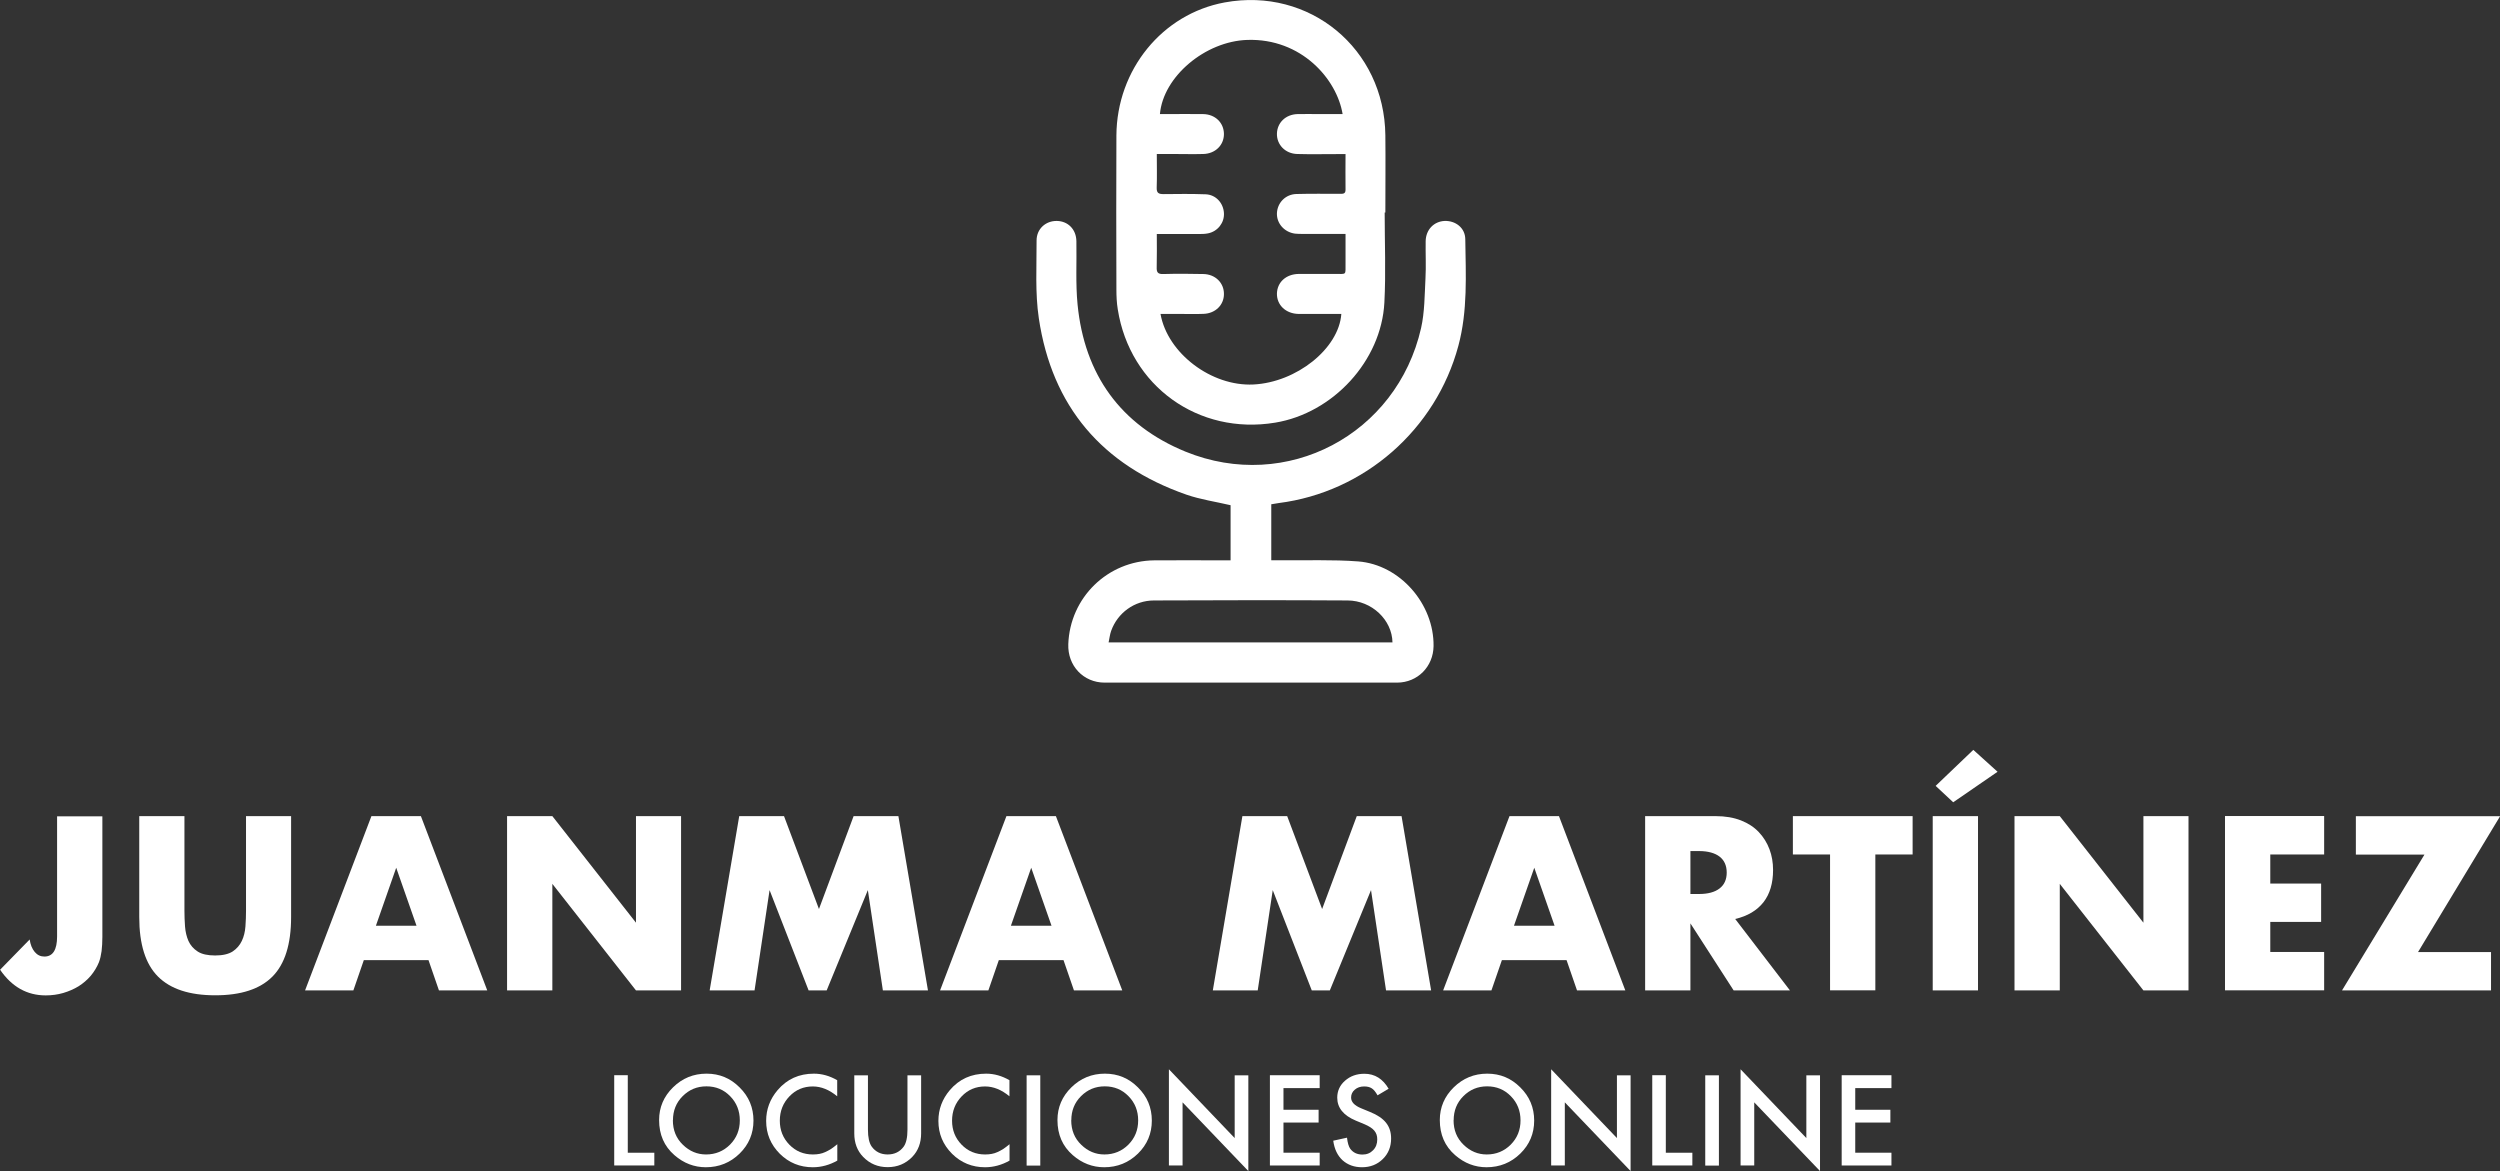 <svg xmlns="http://www.w3.org/2000/svg" id="Layer_2" data-name="Layer 2" viewBox="0 0 256.18 120"><rect x="0" y="0" width="256.18" height="120" fill="#333333" stroke="none"/><defs><style>      .cls-1 {        fill: #fff;        stroke-width: 0px;      }    </style></defs><g id="Layer_1-2" data-name="Layer 1"><g><g><path class="cls-1" d="m10.49,83.63v12.39c0,.52-.03,1-.08,1.44-.06.44-.15.82-.27,1.14-.21.51-.49.97-.84,1.39-.36.42-.77.77-1.24,1.07-.47.29-1,.52-1.57.69-.58.17-1.18.25-1.81.25-1.91,0-3.47-.88-4.67-2.63l3.03-3.1c.08.54.25.96.52,1.28.27.32.6.47.99.47.87,0,1.3-.69,1.3-2.06v-12.31h4.64Z"></path><path class="cls-1" d="m18.9,83.63v9.71c0,.52.02,1.05.06,1.6.04.54.16,1.04.35,1.48.2.44.51.8.94,1.08.43.28,1.03.41,1.8.41s1.37-.14,1.79-.41c.42-.28.73-.64.94-1.08.21-.44.33-.94.37-1.48.04-.54.06-1.08.06-1.6v-9.71h4.62v10.35c0,2.78-.64,4.81-1.91,6.09s-3.22,1.92-5.86,1.92-4.59-.64-5.87-1.92-1.92-3.31-1.92-6.09v-10.35h4.64Z"></path><path class="cls-1" d="m43.91,98.39h-6.63l-1.07,3.1h-4.95l6.8-17.86h5.07l6.8,17.86h-4.95l-1.07-3.1Zm-1.23-3.53l-2.08-5.94-2.08,5.94h4.17Z"></path><path class="cls-1" d="m51.96,101.49v-17.86h4.64l8.57,10.92v-10.92h4.62v17.86h-4.62l-8.57-10.92v10.92h-4.64Z"></path><path class="cls-1" d="m72.72,101.49l3.03-17.86h4.59l3.58,9.52,3.55-9.52h4.59l3.03,17.86h-4.62l-1.54-10.28-4.22,10.28h-1.85l-4-10.28-1.54,10.28h-4.62Z"></path><path class="cls-1" d="m108.98,98.39h-6.63l-1.07,3.1h-4.95l6.8-17.86h5.07l6.8,17.86h-4.95l-1.07-3.1Zm-1.23-3.53l-2.08-5.94-2.08,5.94h4.17Z"></path><path class="cls-1" d="m124.28,101.49l3.03-17.86h4.59l3.58,9.52,3.55-9.52h4.59l3.03,17.86h-4.62l-1.54-10.28-4.22,10.28h-1.85l-4-10.28-1.54,10.28h-4.62Z"></path><path class="cls-1" d="m160.53,98.39h-6.63l-1.07,3.1h-4.95l6.8-17.86h5.07l6.8,17.86h-4.95l-1.07-3.1Zm-1.23-3.53l-2.08-5.94-2.08,5.94h4.17Z"></path><path class="cls-1" d="m183.43,101.49h-5.78l-4.43-6.87v6.87h-4.64v-17.86h7.22c.99,0,1.86.15,2.6.44.74.29,1.35.69,1.83,1.2.48.51.84,1.09,1.09,1.75s.37,1.37.37,2.13c0,1.36-.33,2.46-.98,3.3-.66.84-1.62,1.42-2.9,1.72l5.61,7.32Zm-10.21-9.88h.88c.92,0,1.62-.19,2.11-.57s.73-.92.73-1.63-.25-1.26-.73-1.63-1.19-.57-2.11-.57h-.88v4.4Z"></path><path class="cls-1" d="m192.17,87.56v13.92h-4.64v-13.92h-3.81v-3.93h12.27v3.93h-3.81Z"></path><path class="cls-1" d="m202.69,83.63v17.86h-4.64v-17.86h4.64Zm2.01-4.55l-4.55,3.13-1.8-1.68,3.86-3.69,2.49,2.25Z"></path><path class="cls-1" d="m206.43,101.49v-17.86h4.64l8.57,10.92v-10.92h4.62v17.86h-4.62l-8.57-10.92v10.92h-4.64Z"></path><path class="cls-1" d="m238.16,87.56h-5.52v2.98h5.21v3.93h-5.21v3.08h5.52v3.93h-10.16v-17.86h10.16v3.93Z"></path><path class="cls-1" d="m247.78,97.56h7.48v3.93h-15.27l8.45-13.92h-7.03v-3.93h14.78l-8.41,13.92Z"></path></g><g><path class="cls-1" d="m64.33,110.19v7.93h2.72v1.31h-4.11v-9.25h1.4Z"></path><path class="cls-1" d="m67.54,114.77c0-1.3.48-2.42,1.43-3.35.95-.93,2.09-1.4,3.43-1.4s2.45.47,3.39,1.41c.95.94,1.42,2.07,1.42,3.4s-.48,2.46-1.42,3.38c-.95.93-2.11,1.4-3.46,1.4-1.19,0-2.27-.41-3.22-1.24-1.05-.91-1.57-2.11-1.57-3.59Zm1.41.02c0,1.02.34,1.86,1.03,2.52.68.66,1.47.99,2.37.99.97,0,1.79-.34,2.46-1.01.67-.68,1-1.5,1-2.48s-.33-1.81-.99-2.48c-.65-.67-1.46-1.01-2.43-1.01s-1.77.34-2.44,1.01c-.66.66-.99,1.48-.99,2.46Z"></path><path class="cls-1" d="m85.79,110.69v1.65c-.81-.67-1.64-1.01-2.5-1.01-.95,0-1.75.34-2.4,1.02-.65.68-.98,1.51-.98,2.49s.33,1.79.98,2.46c.65.67,1.46,1,2.41,1,.49,0,.91-.08,1.25-.24.19-.08.39-.19.6-.32.21-.14.42-.3.65-.49v1.68c-.8.45-1.64.68-2.51.68-1.32,0-2.45-.46-3.38-1.38-.93-.93-1.4-2.05-1.4-3.37,0-1.18.39-2.23,1.17-3.15.96-1.13,2.2-1.69,3.72-1.69.83,0,1.63.23,2.41.68Z"></path><path class="cls-1" d="m88.94,110.19v5.57c0,.79.13,1.38.39,1.74.39.53.93.8,1.63.8s1.25-.27,1.64-.8c.26-.36.39-.94.39-1.74v-5.57h1.4v5.95c0,.97-.3,1.78-.91,2.41-.68.7-1.52,1.05-2.52,1.05s-1.83-.35-2.51-1.05c-.61-.63-.91-1.43-.91-2.41v-5.95h1.4Z"></path><path class="cls-1" d="m103.44,110.69v1.65c-.81-.67-1.64-1.01-2.5-1.01-.95,0-1.75.34-2.4,1.02-.65.68-.98,1.51-.98,2.49s.33,1.79.98,2.46c.65.67,1.46,1,2.41,1,.49,0,.91-.08,1.25-.24.19-.08.39-.19.6-.32.21-.14.42-.3.65-.49v1.68c-.8.45-1.64.68-2.51.68-1.32,0-2.45-.46-3.38-1.38-.93-.93-1.4-2.05-1.4-3.37,0-1.18.39-2.23,1.17-3.15.96-1.13,2.2-1.69,3.72-1.69.83,0,1.63.23,2.41.68Z"></path><path class="cls-1" d="m106.6,110.19v9.25h-1.4v-9.25h1.4Z"></path><path class="cls-1" d="m108.36,114.77c0-1.3.48-2.42,1.43-3.35.95-.93,2.09-1.4,3.43-1.4s2.45.47,3.39,1.41c.95.94,1.42,2.07,1.42,3.4s-.48,2.46-1.42,3.38c-.95.93-2.11,1.4-3.46,1.4-1.19,0-2.27-.41-3.22-1.24-1.05-.91-1.57-2.11-1.57-3.59Zm1.41.02c0,1.02.34,1.86,1.03,2.52.68.66,1.47.99,2.37.99.97,0,1.79-.34,2.46-1.01.67-.68,1-1.5,1-2.48s-.33-1.81-.99-2.48c-.65-.67-1.46-1.01-2.43-1.01s-1.77.34-2.44,1.01c-.66.66-.99,1.48-.99,2.46Z"></path><path class="cls-1" d="m119.78,119.44v-9.87l6.74,7.05v-6.43h1.4v9.81l-6.74-7.04v6.47h-1.4Z"></path><path class="cls-1" d="m135.23,111.5h-3.71v2.22h3.6v1.31h-3.6v3.09h3.71v1.31h-5.1v-9.25h5.1v1.31Z"></path><path class="cls-1" d="m142.29,111.57l-1.13.67c-.21-.37-.41-.61-.6-.72-.2-.13-.46-.19-.77-.19-.39,0-.71.11-.96.33-.26.22-.38.49-.38.81,0,.45.34.81,1.01,1.09l.92.38c.75.3,1.3.67,1.65,1.11.35.44.52.97.52,1.61,0,.85-.28,1.55-.85,2.11-.57.56-1.28.84-2.13.84-.8,0-1.46-.24-1.99-.71-.52-.48-.84-1.14-.96-2.01l1.41-.31c.06.54.18.92.33,1.13.29.4.71.6,1.26.6.44,0,.8-.15,1.08-.44.29-.29.43-.66.43-1.11,0-.18-.02-.34-.07-.49-.05-.15-.13-.29-.23-.41-.11-.13-.24-.24-.41-.35-.17-.11-.37-.21-.6-.31l-.89-.37c-1.27-.53-1.9-1.32-1.9-2.35,0-.69.27-1.28.8-1.74.53-.47,1.19-.71,1.98-.71,1.07,0,1.9.52,2.5,1.56Z"></path><path class="cls-1" d="m147.54,114.77c0-1.3.48-2.42,1.43-3.35.95-.93,2.09-1.4,3.43-1.4s2.45.47,3.39,1.41c.95.94,1.42,2.07,1.42,3.4s-.48,2.46-1.42,3.38c-.95.93-2.11,1.4-3.46,1.4-1.19,0-2.27-.41-3.22-1.24-1.05-.91-1.57-2.11-1.57-3.59Zm1.41.02c0,1.02.34,1.86,1.03,2.52.68.66,1.47.99,2.37.99.97,0,1.79-.34,2.46-1.01.67-.68,1-1.5,1-2.48s-.33-1.81-.99-2.48c-.65-.67-1.46-1.01-2.43-1.01s-1.77.34-2.44,1.01c-.66.66-.99,1.48-.99,2.46Z"></path><path class="cls-1" d="m158.95,119.44v-9.87l6.74,7.05v-6.43h1.4v9.81l-6.74-7.04v6.47h-1.4Z"></path><path class="cls-1" d="m170.7,110.19v7.93h2.72v1.31h-4.11v-9.25h1.4Z"></path><path class="cls-1" d="m176.14,110.19v9.25h-1.4v-9.25h1.4Z"></path><path class="cls-1" d="m178.36,119.44v-9.87l6.74,7.05v-6.43h1.4v9.81l-6.74-7.04v6.47h-1.4Z"></path><path class="cls-1" d="m193.82,111.5h-3.71v2.22h3.6v1.31h-3.6v3.09h3.71v1.31h-5.1v-9.25h5.1v1.31Z"></path></g><g><path class="cls-1" d="m130.27,51.66v5.75c.33,0,.62,0,.91,0,2.67.03,5.35-.08,8,.12,4.28.33,7.78,4.37,7.72,8.68-.03,2.1-1.63,3.73-3.73,3.74-9.99,0-19.98,0-29.97,0-2.19,0-3.81-1.74-3.73-3.94.17-4.77,4.02-8.54,8.81-8.59,2.35-.02,4.7,0,7.05,0,.24,0,.49,0,.77,0v-5.65c-1.53-.36-3.07-.58-4.52-1.08-8.63-3.01-13.78-9.03-15.13-18.07-.39-2.61-.22-5.31-.23-7.98,0-1.19.94-2.02,2.08-2,1.14.02,1.98.86,2,2.07.04,2.16-.09,4.34.12,6.49.7,7.18,4.41,12.36,11.06,15.08,10.37,4.23,21.66-1.76,24.14-12.66.37-1.64.36-3.38.45-5.08.07-1.27,0-2.55.02-3.83.02-1.17.84-2.02,1.94-2.07,1.12-.04,2.11.71,2.12,1.87.05,3.66.26,7.32-.71,10.93-2.3,8.57-9.63,15-18.42,16.11-.23.03-.45.08-.73.12Zm12.42,14.17c-.04-2.3-2.11-4.29-4.6-4.3-6.61-.04-13.22-.03-19.83,0-2.02,0-3.74,1.28-4.4,3.12-.13.37-.17.76-.26,1.18h29.09Z"></path><path class="cls-1" d="m141.89,21.78c0,3.07.13,6.15-.03,9.22-.31,5.98-5.26,11.33-11.19,12.31-7.87,1.3-14.89-3.75-16.13-11.61-.11-.67-.14-1.36-.14-2.04-.01-5.26-.03-10.52,0-15.78.04-6.74,4.7-12.45,11.09-13.63,8.7-1.6,16.38,4.74,16.47,13.61.03,2.64,0,5.28,0,7.92-.03,0-.05,0-.08,0Zm-4.03-5.99c-.34,0-.59,0-.83,0-1.37,0-2.74.03-4.1-.01-1.23-.03-2.11-.96-2.08-2.09.03-1.12.89-1.96,2.1-2,.75-.02,1.51,0,2.26,0,.79,0,1.57,0,2.37,0-.59-3.58-4.22-7.78-9.77-7.6-4.31.14-8.62,3.76-8.95,7.6.23,0,.45,0,.67,0,1.25,0,2.51-.02,3.76,0,1.24.02,2.12.89,2.13,2.04,0,1.14-.88,2.02-2.12,2.05-1.03.03-2.05,0-3.08,0-.54,0-1.08,0-1.68,0,0,1.21.03,2.32-.01,3.43-.02.57.19.68.71.68,1.44-.02,2.87-.03,4.31.02,1.04.04,1.81.89,1.87,1.92.06.98-.63,1.88-1.62,2.08-.33.07-.68.07-1.02.07-1.39,0-2.77,0-4.24,0,0,1.18.02,2.3-.01,3.4-.02.52.11.72.68.7,1.37-.04,2.74-.03,4.1,0,1.23.02,2.12.91,2.11,2.05,0,1.12-.87,1.98-2.07,2.03-.84.04-1.69,0-2.53.01-.63,0-1.26,0-1.9,0,.72,4.05,5.24,7.44,9.52,7.23,4.41-.22,8.75-3.67,9.01-7.23-1.46,0-2.92.01-4.37,0-1.32-.02-2.25-.91-2.23-2.09.03-1.16.93-1.99,2.23-2.01,1.21-.01,2.42,0,3.63,0,1.35-.01,1.15.19,1.17-1.15,0-.97,0-1.93,0-2.95-1.53,0-2.95,0-4.36,0-.27,0-.55,0-.82-.03-1.1-.15-1.89-1.05-1.85-2.1.05-1.07.88-1.93,1.99-1.96,1.48-.04,2.96-.02,4.45-.02.31,0,.6.03.59-.43-.02-1.18,0-2.36,0-3.66Z"></path></g></g></g></svg>